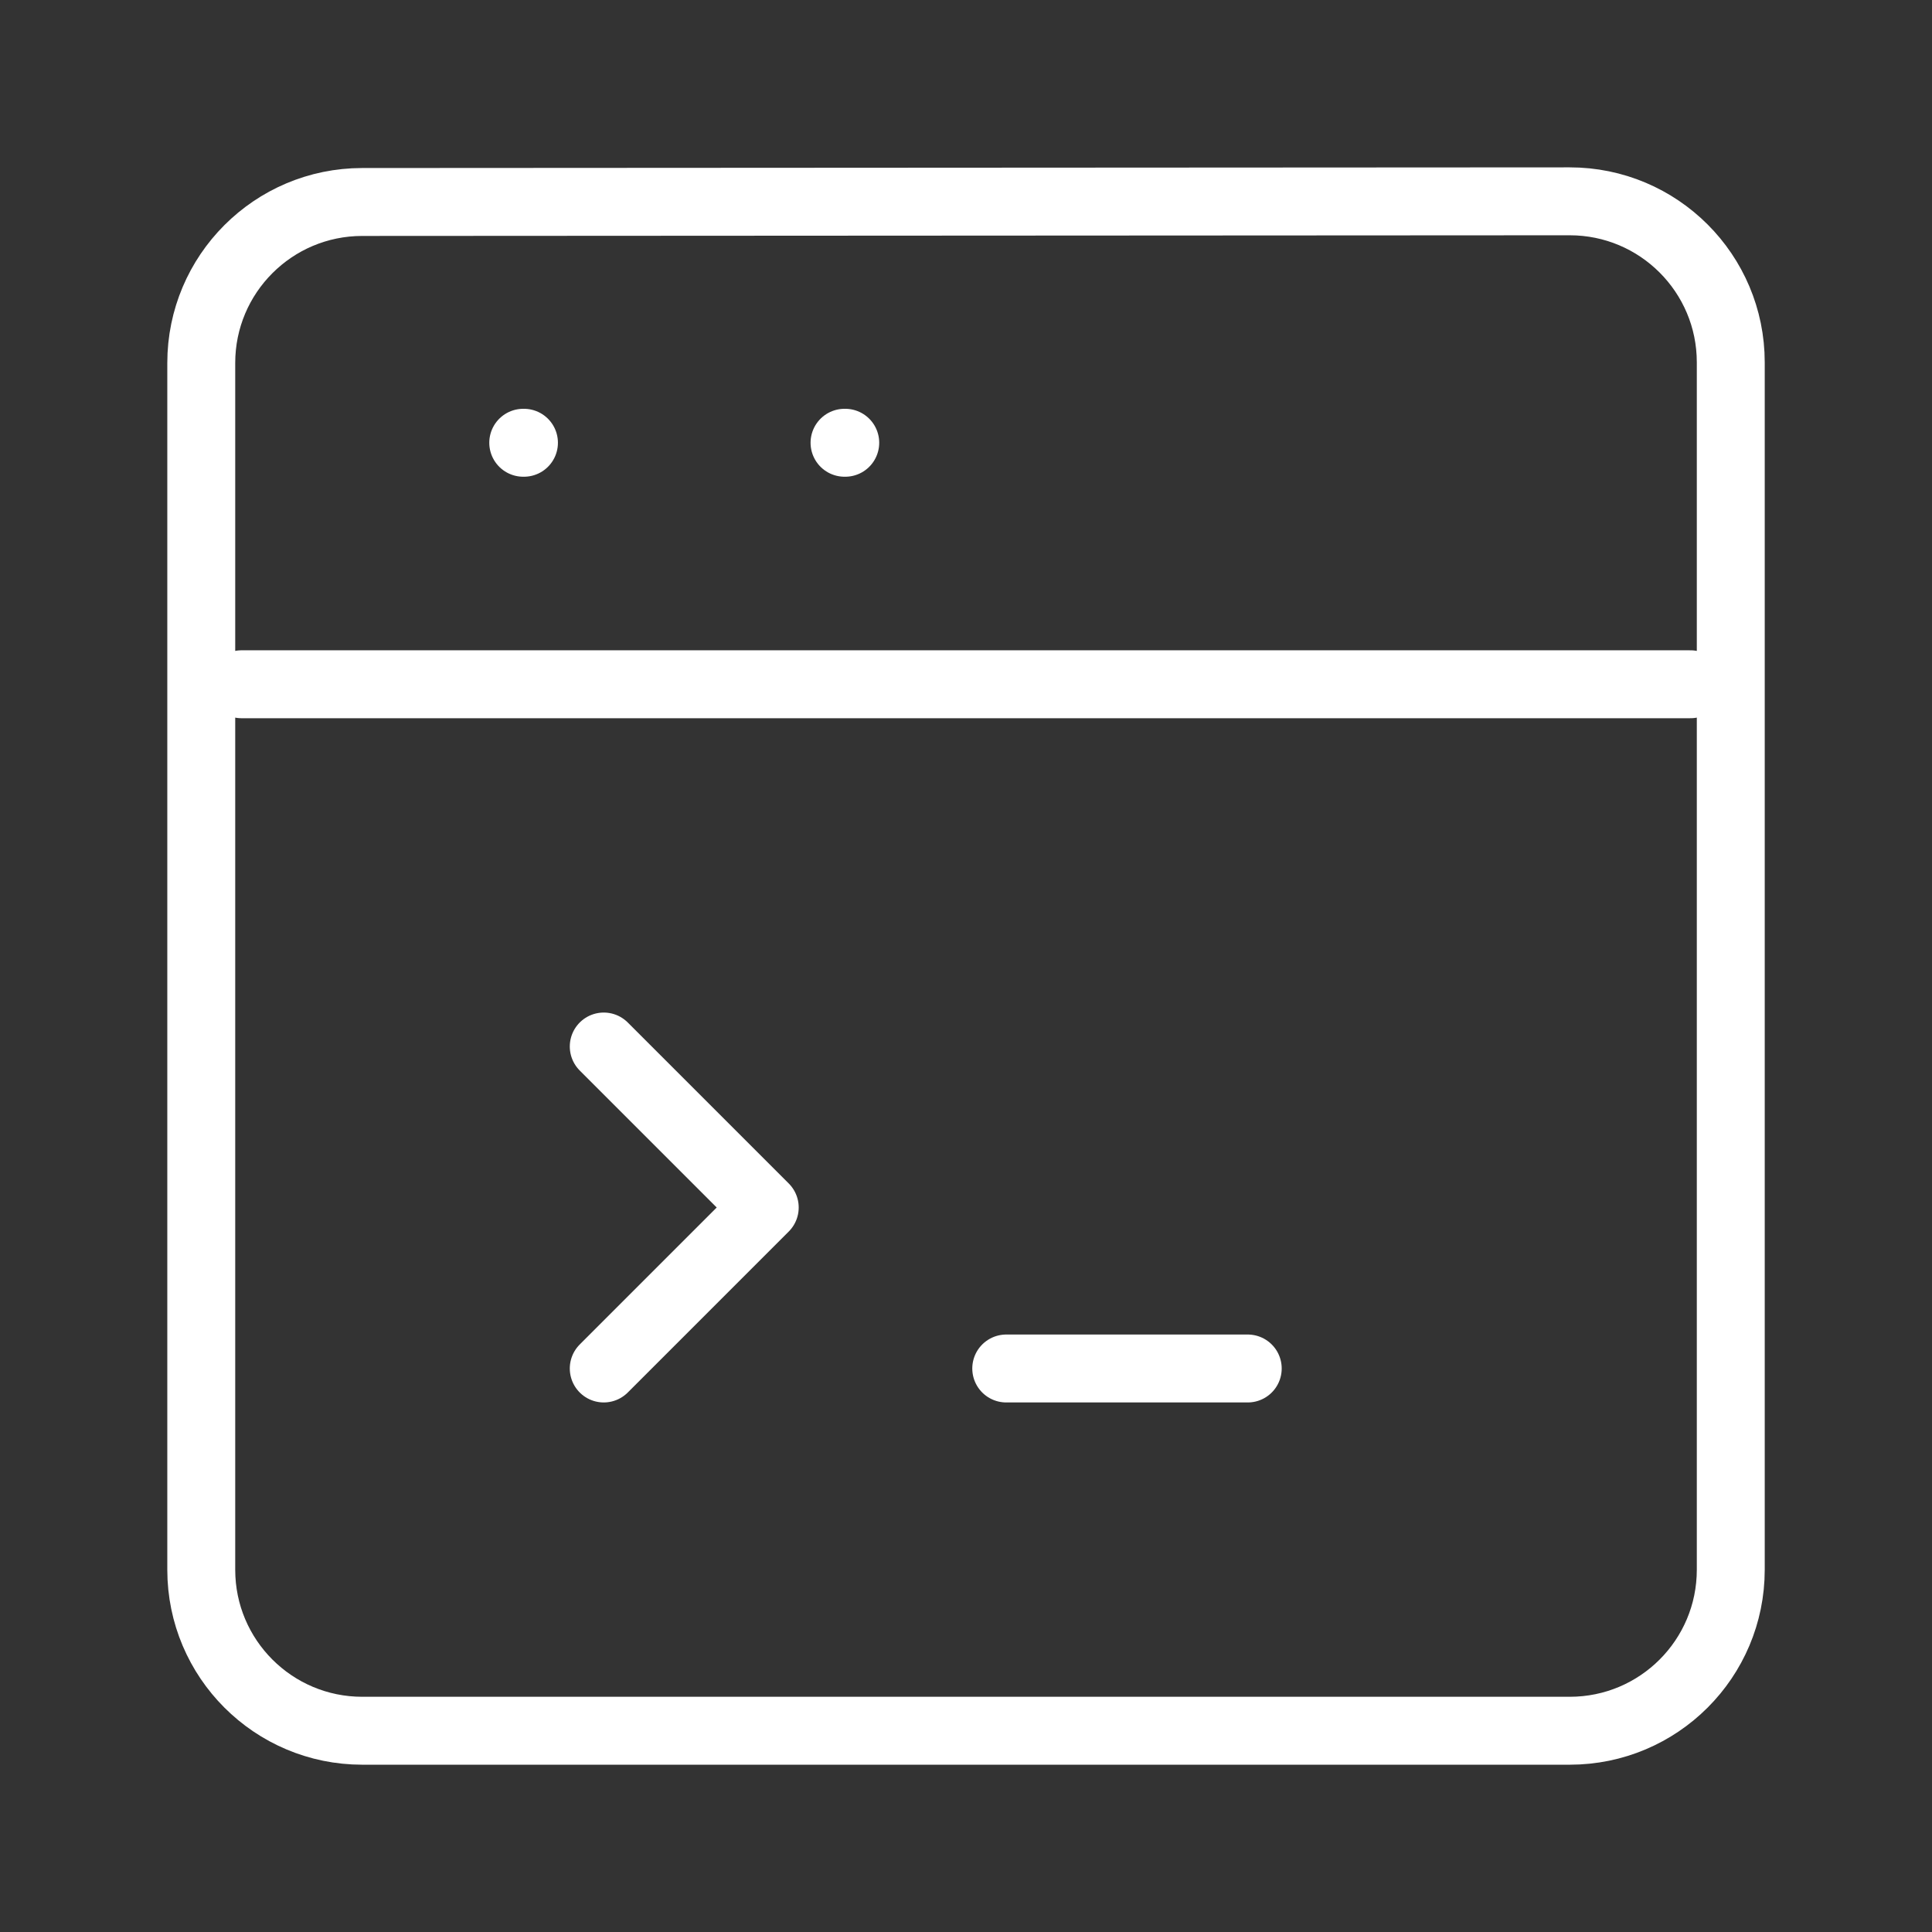 <svg width="64" height="64" viewBox="0 0 64 64" fill="none" xmlns="http://www.w3.org/2000/svg">
<rect x="0" y="0" width="64" height="64" fill="#333333" stroke="none"/>
<path d="M8 22.667H56" stroke="white" stroke-width="2.25" stroke-linecap="round" stroke-linejoin="round"/>
<path d="M17.333 14.667H17.357M27.976 14.667H28" stroke="white" stroke-width="2.25" stroke-linecap="round" stroke-linejoin="round"/>
<path d="M51.997 6.669L11.997 6.691C9.053 6.693 6.667 9.08 6.667 12.024V52C6.667 54.946 9.055 57.333 12 57.333H52C54.946 57.333 57.334 54.946 57.334 52V12.003C57.334 9.056 54.944 6.668 51.997 6.669Z" stroke="white" stroke-width="2.25" stroke-linecap="round" stroke-linejoin="round"/>
<path d="M20 34.667L25.333 40L20 45.333" stroke="white" stroke-width="2.25" stroke-linecap="round" stroke-linejoin="round"/>
<path d="M33.333 45.333H41.333" stroke="white" stroke-width="2.25" stroke-linecap="round" stroke-linejoin="round"/>
</svg>
